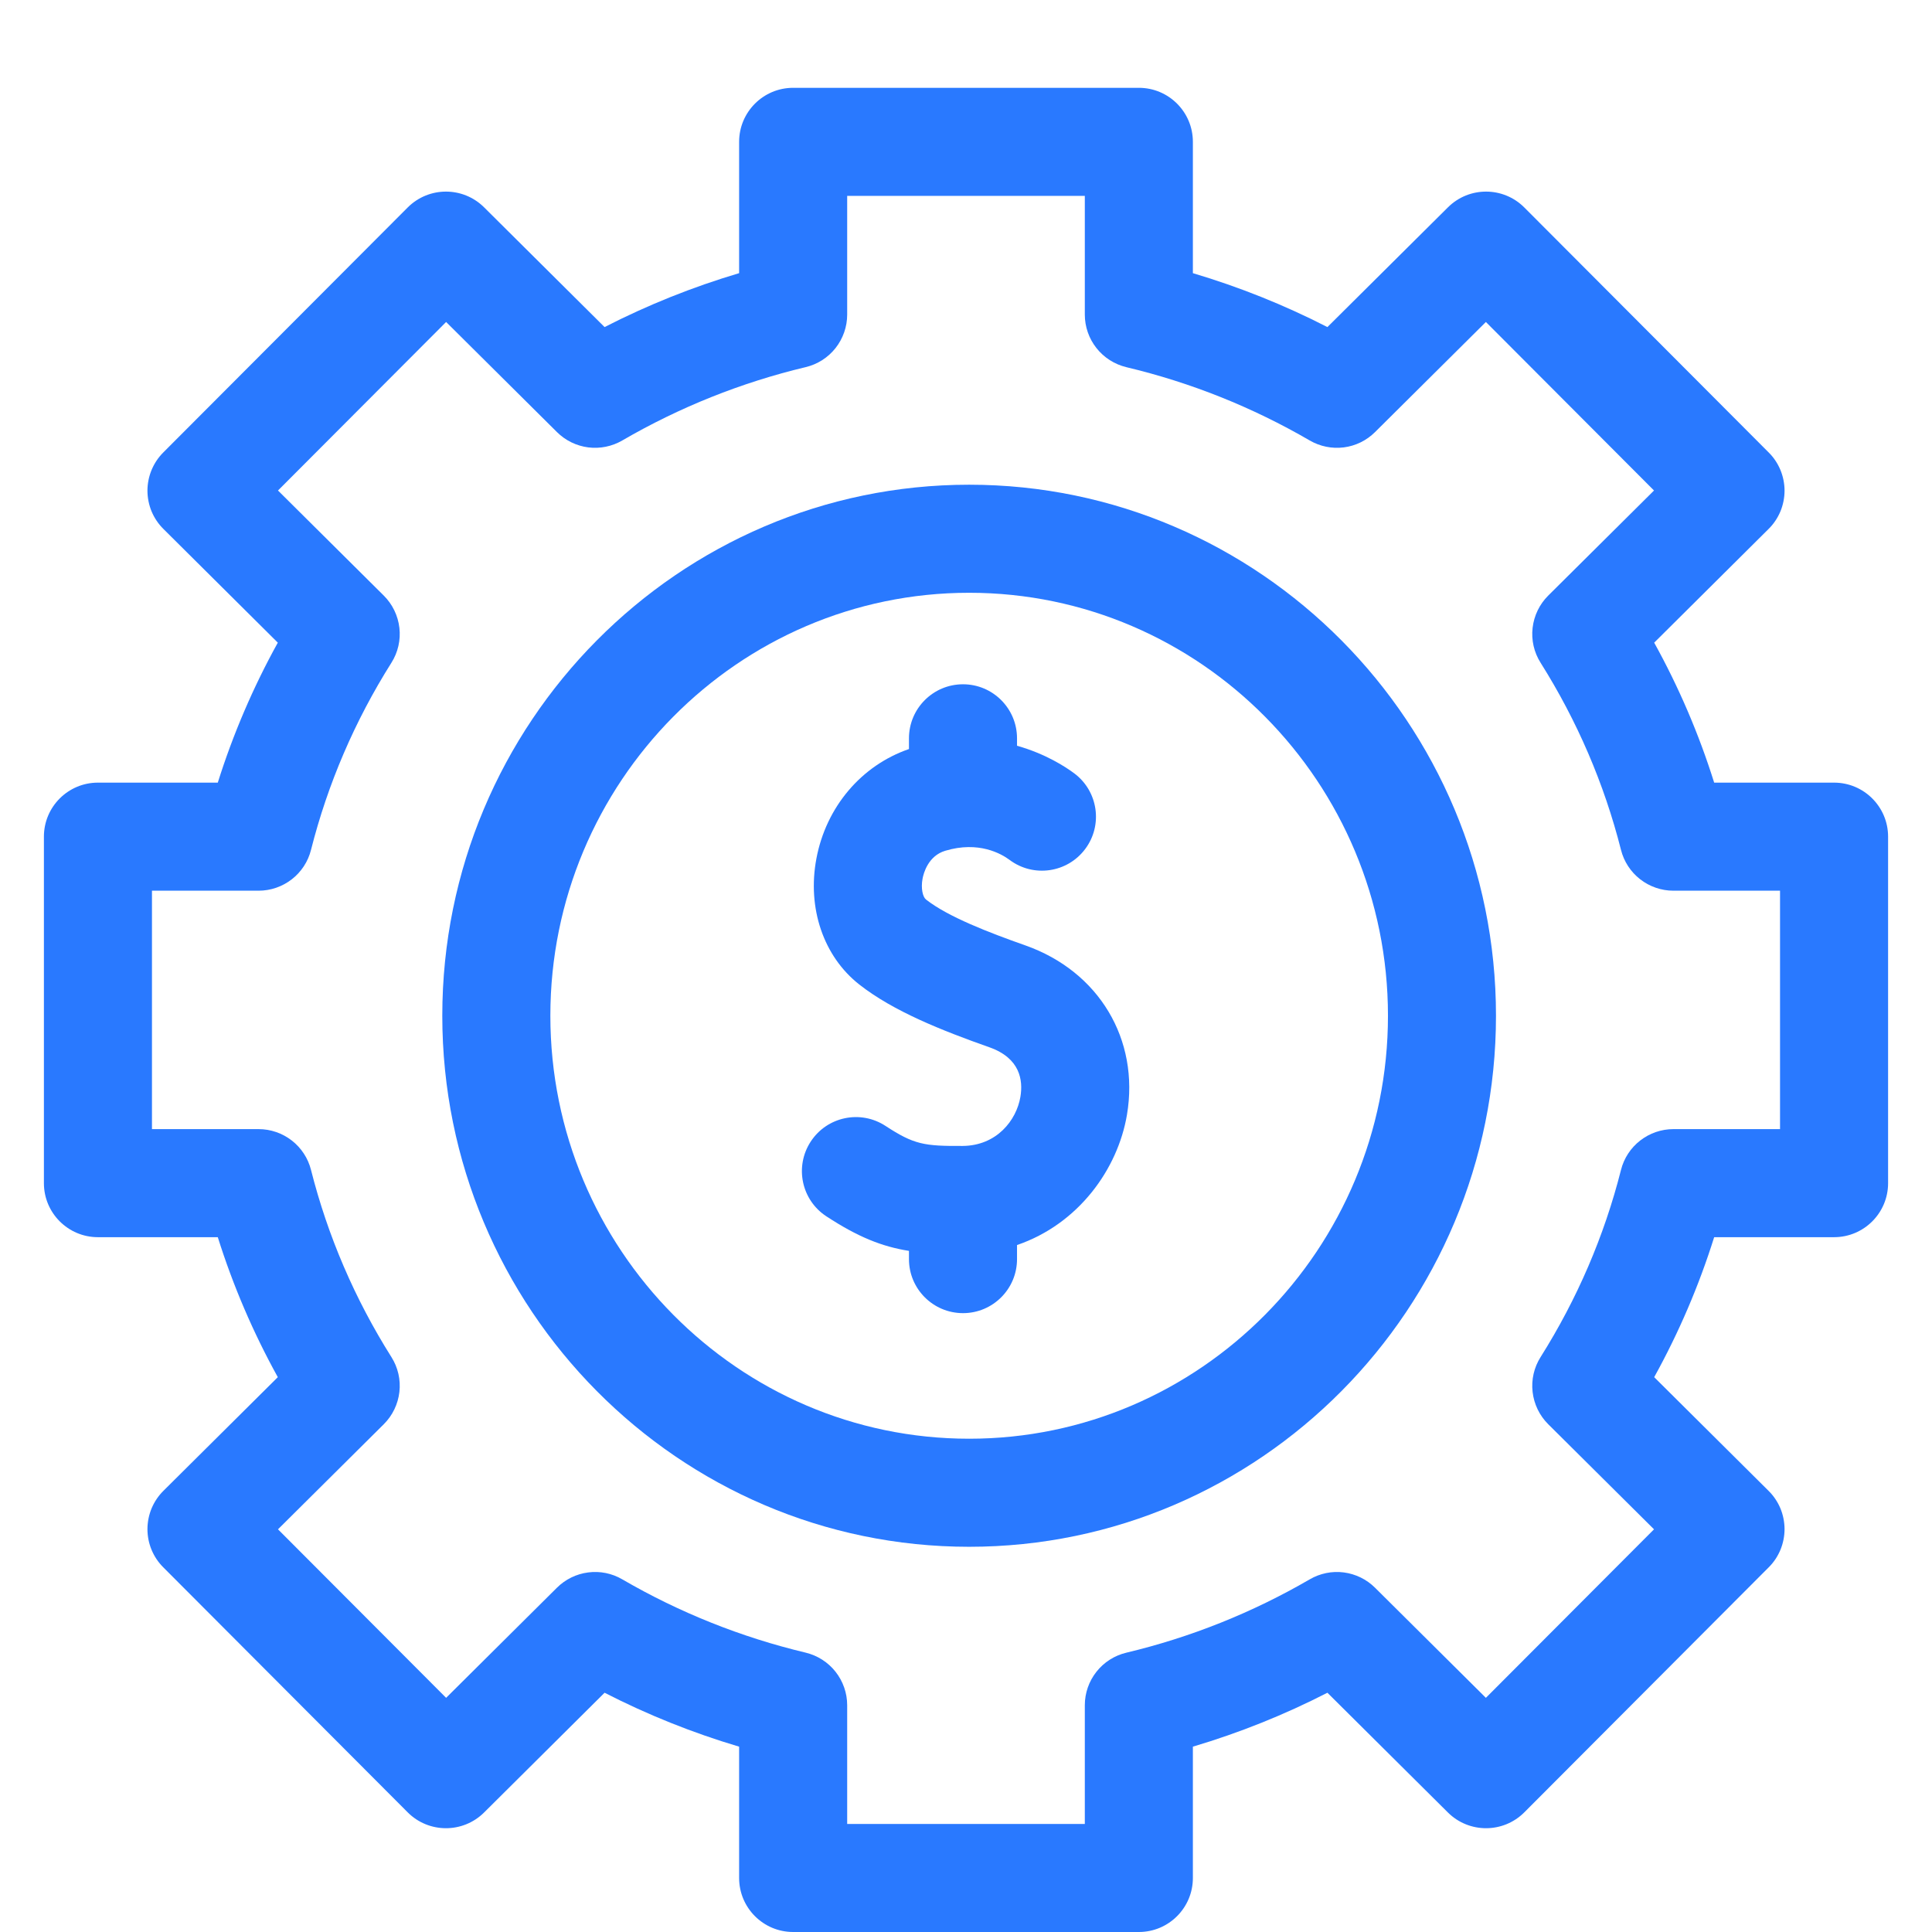 <svg width="44" height="44" viewBox="0 0 44 44" fill="none" xmlns="http://www.w3.org/2000/svg">
<path d="M23.355 21.532C22.516 21.236 21.591 20.88 21.089 20.486C21.017 20.43 20.968 20.235 21.011 20.009C21.033 19.89 21.137 19.493 21.526 19.376C22.29 19.146 22.806 19.445 22.993 19.584C23.537 19.991 24.308 19.88 24.715 19.335C25.122 18.791 25.01 18.02 24.466 17.613C24.272 17.468 23.815 17.168 23.162 16.984V16.815C23.162 16.135 22.611 15.584 21.932 15.584C21.252 15.584 20.701 16.135 20.701 16.815V17.059C19.618 17.432 18.814 18.376 18.593 19.553C18.38 20.683 18.755 21.782 19.57 22.422C20.35 23.034 21.456 23.471 22.535 23.852C23.232 24.099 23.303 24.601 23.239 24.98C23.149 25.514 22.699 26.092 21.924 26.098C21.047 26.103 20.817 26.067 20.167 25.642C19.598 25.27 18.836 25.429 18.464 25.998C18.092 26.567 18.251 27.329 18.82 27.701C19.535 28.169 20.083 28.39 20.701 28.488V28.676C20.701 29.355 21.252 29.906 21.932 29.906C22.611 29.906 23.162 29.355 23.162 28.676V28.355C24.563 27.876 25.458 26.624 25.666 25.387C25.955 23.672 25.026 22.123 23.355 21.532Z" fill="#2979FF"/>
<path d="M41.77 17.824H39.039C38.692 16.718 38.234 15.65 37.673 14.636L40.278 12.047C40.393 11.934 40.484 11.798 40.547 11.649C40.609 11.499 40.641 11.339 40.642 11.177C40.642 11.015 40.61 10.855 40.549 10.706C40.487 10.556 40.397 10.42 40.282 10.306L34.715 4.725C34.236 4.245 33.458 4.243 32.977 4.721L30.231 7.449C29.25 6.946 28.224 6.535 27.167 6.221V3.23C27.167 2.551 26.616 2 25.937 2H18.063C17.384 2 16.833 2.551 16.833 3.23V6.221C15.776 6.535 14.75 6.946 13.769 7.449L11.024 4.721C10.542 4.243 9.765 4.245 9.285 4.725L3.718 10.305C3.603 10.42 3.513 10.556 3.451 10.706C3.39 10.855 3.358 11.015 3.358 11.177C3.359 11.339 3.391 11.499 3.453 11.649C3.516 11.798 3.607 11.933 3.722 12.047L6.327 14.636C5.766 15.65 5.308 16.718 4.96 17.824H2.23C1.551 17.824 1 18.375 1 19.054V26.946C1 27.625 1.551 28.176 2.23 28.176H4.96C5.308 29.282 5.766 30.35 6.327 31.364L3.722 33.952C3.607 34.066 3.516 34.202 3.453 34.351C3.391 34.501 3.359 34.661 3.358 34.823C3.358 34.984 3.389 35.145 3.451 35.294C3.513 35.444 3.603 35.58 3.718 35.694L9.285 41.275C9.764 41.755 10.542 41.757 11.024 41.279L13.769 38.551C14.75 39.054 15.776 39.465 16.833 39.779V42.77C16.833 43.449 17.384 44 18.063 44H25.937C26.616 44 27.167 43.449 27.167 42.77V39.779C28.224 39.465 29.25 39.054 30.231 38.551L32.976 41.279C33.458 41.757 34.236 41.755 34.715 41.275L40.282 35.694C40.397 35.58 40.487 35.444 40.549 35.294C40.61 35.145 40.642 34.984 40.642 34.823C40.641 34.661 40.609 34.501 40.547 34.351C40.484 34.202 40.393 34.066 40.278 33.953L37.673 31.364C38.234 30.35 38.692 29.282 39.039 28.176H41.77C42.449 28.176 43 27.625 43 26.946V19.054C43 18.375 42.449 17.824 41.77 17.824ZM40.539 25.715H38.11C37.836 25.715 37.57 25.807 37.354 25.975C37.138 26.143 36.984 26.378 36.917 26.644C36.536 28.149 35.919 29.583 35.086 30.906C34.936 31.143 34.872 31.423 34.904 31.701C34.936 31.979 35.061 32.238 35.259 32.435L37.669 34.829L33.84 38.667L31.315 36.159C31.123 35.968 30.873 35.846 30.604 35.811C30.336 35.776 30.063 35.832 29.829 35.968C28.525 36.726 27.118 37.289 25.651 37.639C25.382 37.703 25.142 37.856 24.971 38.073C24.799 38.29 24.706 38.559 24.706 38.835V41.539H19.294V38.835C19.294 38.559 19.2 38.29 19.029 38.073C18.858 37.856 18.618 37.703 18.349 37.638C16.882 37.288 15.475 36.726 14.171 35.968C13.937 35.831 13.664 35.776 13.396 35.811C13.127 35.845 12.877 35.968 12.685 36.158L10.16 38.667L6.331 34.829L8.741 32.435C8.939 32.238 9.064 31.979 9.096 31.701C9.128 31.423 9.064 31.143 8.914 30.906C8.08 29.583 7.464 28.149 7.083 26.644C7.016 26.378 6.862 26.143 6.646 25.975C6.43 25.807 6.164 25.715 5.89 25.715H3.461V20.285H5.89C6.164 20.285 6.43 20.193 6.646 20.025C6.862 19.857 7.016 19.622 7.083 19.356C7.464 17.851 8.08 16.417 8.914 15.094C9.064 14.857 9.128 14.576 9.096 14.299C9.064 14.021 8.939 13.762 8.741 13.565L6.331 11.171L10.16 7.333L12.685 9.841C12.877 10.032 13.127 10.154 13.396 10.189C13.664 10.223 13.937 10.168 14.171 10.032C15.475 9.274 16.882 8.711 18.349 8.361C18.618 8.297 18.858 8.144 19.029 7.927C19.2 7.71 19.294 7.441 19.294 7.165V4.461H24.706V7.165C24.706 7.441 24.799 7.71 24.971 7.927C25.142 8.144 25.382 8.297 25.651 8.362C27.118 8.711 28.525 9.274 29.829 10.032C30.063 10.168 30.336 10.223 30.604 10.189C30.873 10.155 31.123 10.032 31.315 9.841L33.84 7.333L37.669 11.171L35.259 13.565C35.061 13.762 34.936 14.021 34.904 14.299C34.872 14.577 34.936 14.857 35.086 15.094C35.919 16.417 36.536 17.851 36.917 19.356C36.984 19.622 37.138 19.857 37.354 20.025C37.57 20.193 37.836 20.285 38.11 20.285H40.539V25.715Z" fill="#2979FF"/>
<path d="M22.072 11.039C15.456 11.039 10.073 16.464 10.073 23.133C10.073 29.801 15.456 35.227 22.072 35.227C28.688 35.227 34.07 29.801 34.07 23.133C34.07 16.464 28.688 11.039 22.072 11.039ZM22.072 32.766C16.813 32.766 12.534 28.444 12.534 23.133C12.534 17.821 16.813 13.5 22.072 13.5C27.331 13.5 31.61 17.821 31.61 23.133C31.61 28.444 27.331 32.766 22.072 32.766Z" fill="#2979FF"/>
</svg>
